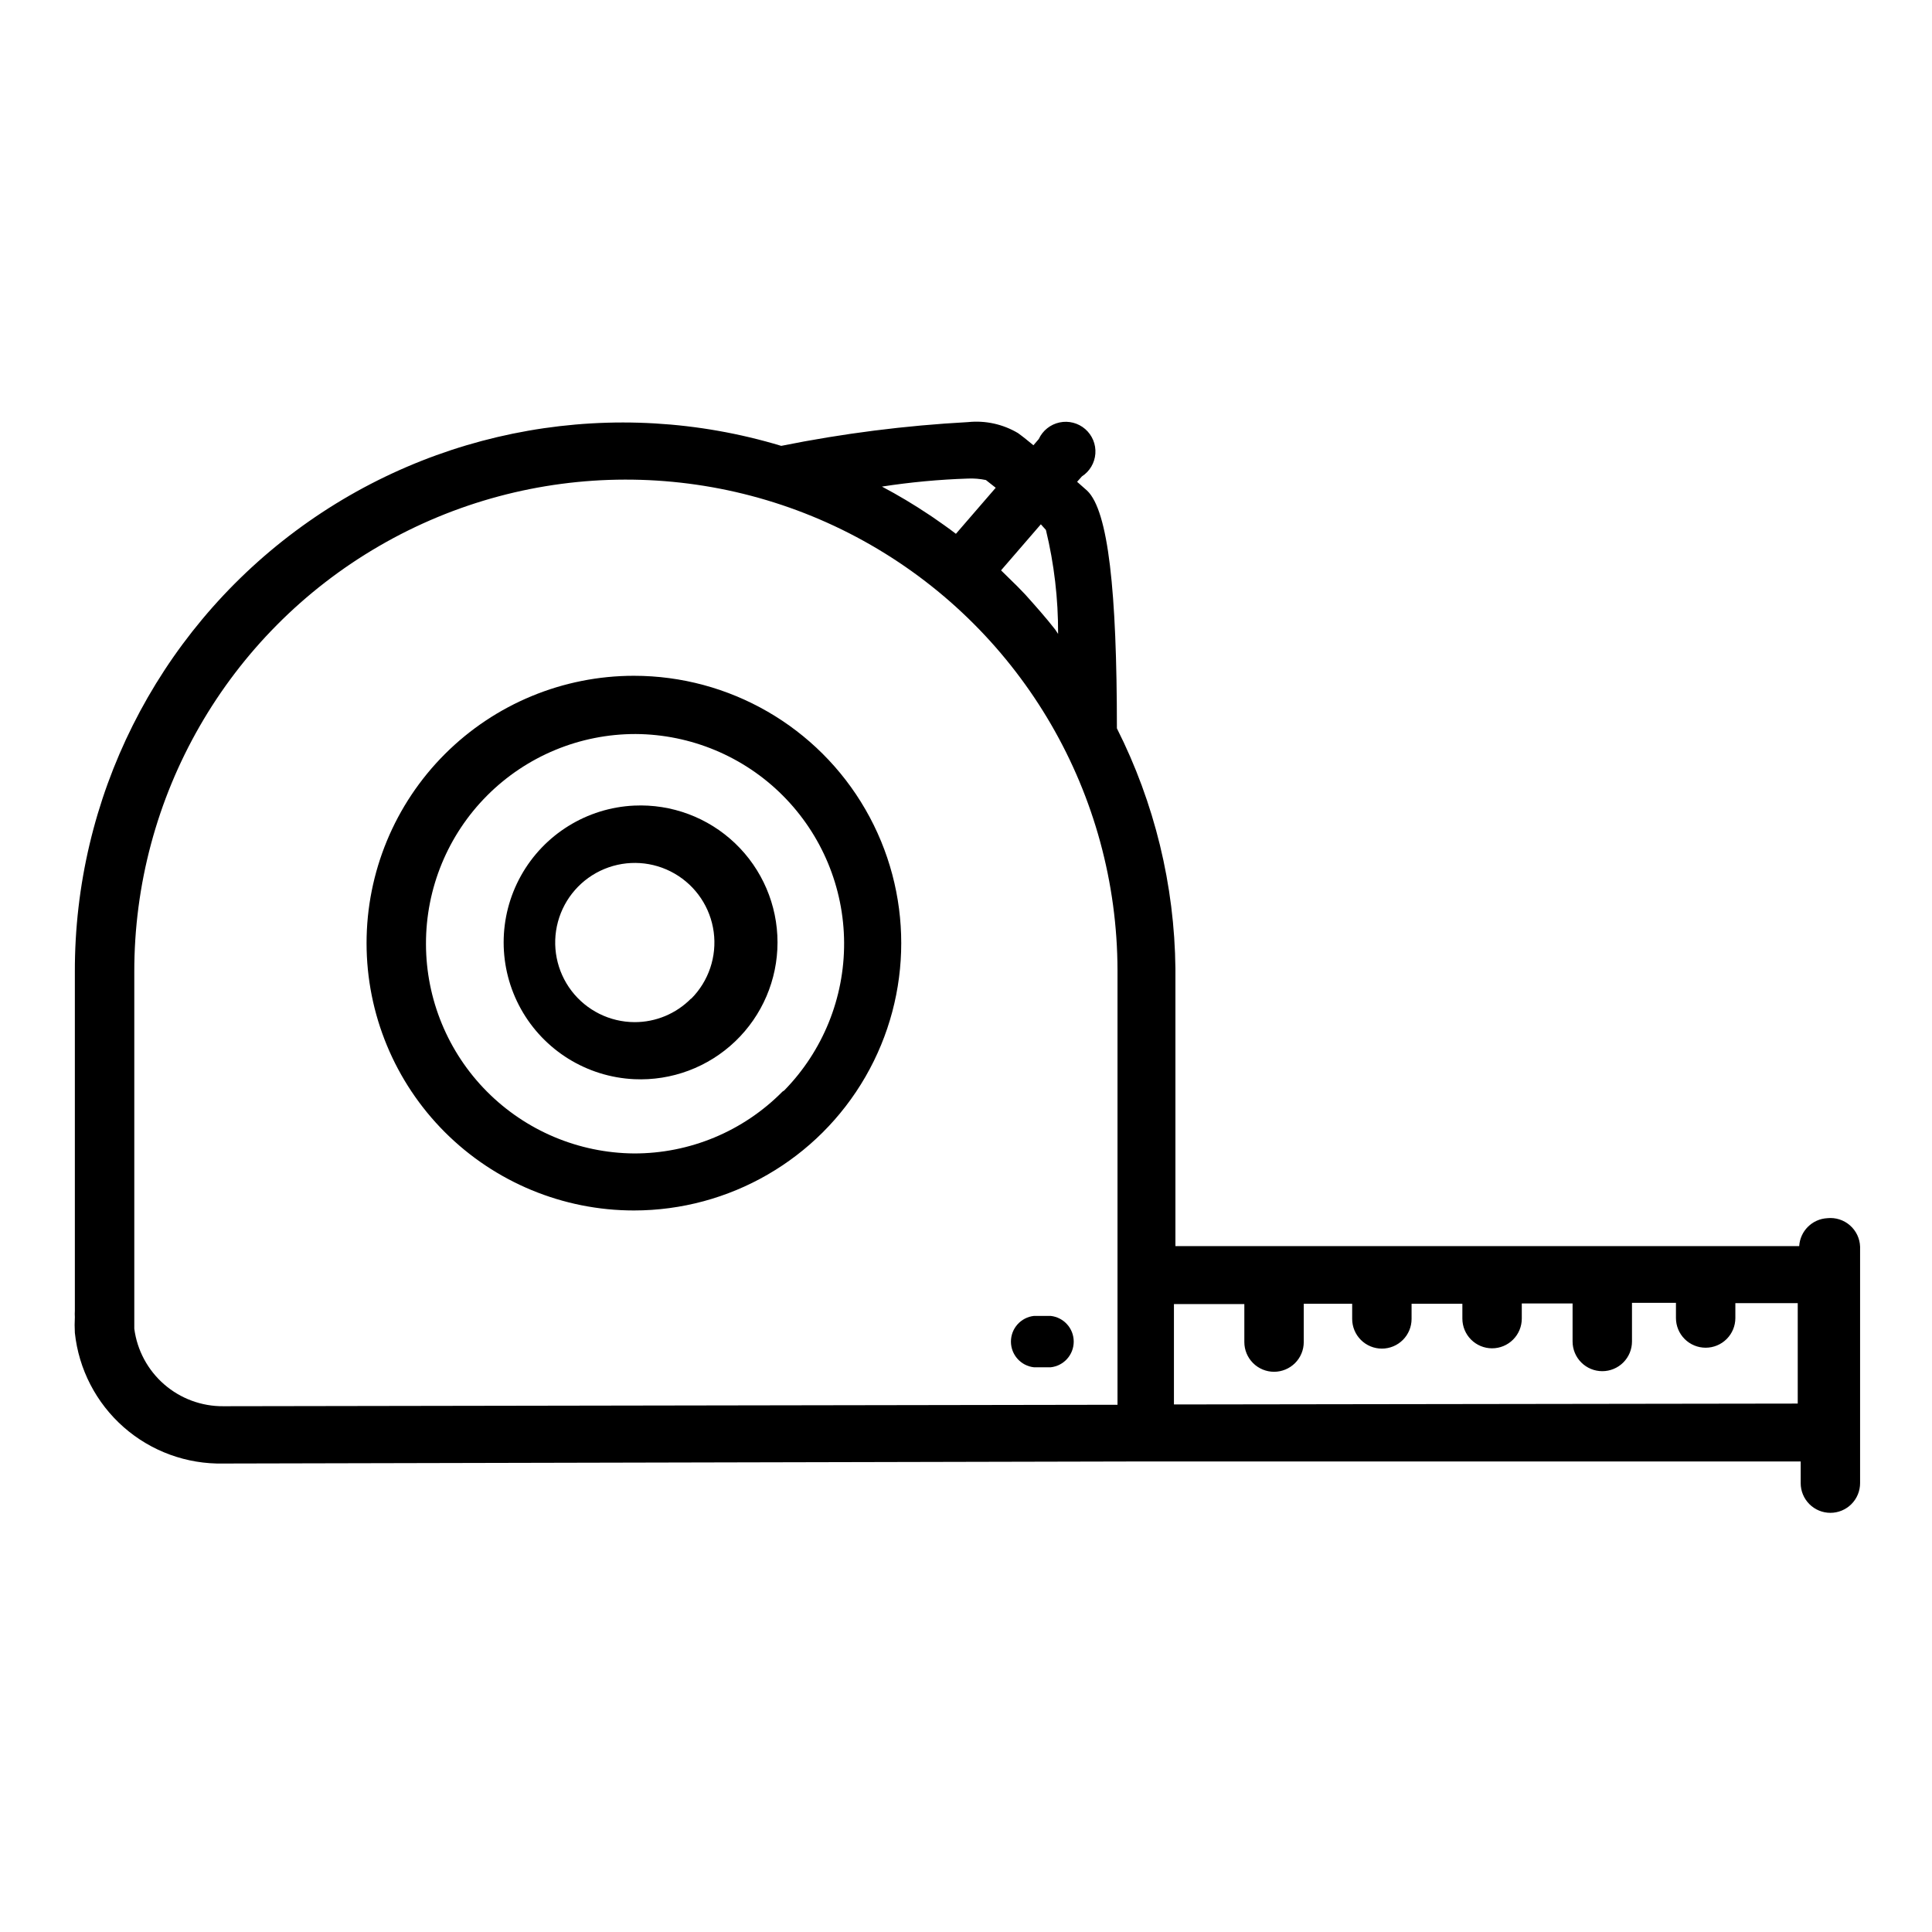<?xml version="1.0" encoding="UTF-8"?>
<!-- Uploaded to: ICON Repo, www.iconrepo.com, Generator: ICON Repo Mixer Tools -->
<svg fill="#000000" width="800px" height="800px" version="1.1" viewBox="144 144 512 512" xmlns="http://www.w3.org/2000/svg">
 <g>
  <path d="m628.29 466.83c-4.019 0.195-7.242 3.387-7.481 7.398h-165.31v-73.523c-0.234-22.133-5.539-43.922-15.508-63.684 0-36.367-2.281-57.625-7.871-62.977l-2.676-2.363 1.258-1.418c2.078-1.34 3.406-3.582 3.582-6.051 0.176-2.473-0.82-4.879-2.688-6.504-1.871-1.621-4.394-2.273-6.812-1.754-2.422 0.52-4.457 2.144-5.496 4.391l-1.418 1.652c-1.34-1.102-2.676-2.203-4.094-3.227-3.981-2.363-8.617-3.387-13.223-2.91-16.637 0.902-33.184 3.008-49.516 6.297-44.055-13.293-91.805-4.926-128.71 22.562-36.906 27.484-58.602 70.832-58.488 116.85v89.82c-0.035 0.547-0.035 1.102 0 1.652-0.078 1.387-0.078 2.781 0 4.172 1.027 9.656 5.641 18.574 12.93 24.992 7.289 6.414 16.723 9.855 26.434 9.645l244.82-0.551h173.18v5.746c0 2.086 0.828 4.09 2.305 5.566 1.477 1.477 3.481 2.305 5.566 2.305 2.09 0 4.09-0.828 5.566-2.305 1.477-1.477 2.305-3.481 2.305-5.566v-62.66c-0.074-2.18-1.051-4.227-2.691-5.656-1.641-1.434-3.801-2.121-5.965-1.902zm-207.11-182.39c2.188 9.02 3.269 18.27 3.227 27.551l-0.789-1.18c-2.519-3.227-5.195-6.219-7.871-9.211l-2.047-2.125-4.41-4.328 10.547-12.203zm-20.703-13.617c1.609-0.07 3.223 0.059 4.801 0.391l2.598 2.047-10.547 12.203c-2.047-1.574-4.094-2.992-6.141-4.41l-0.945-0.629c-4.043-2.707-8.219-5.203-12.52-7.477 7.535-1.164 15.133-1.875 22.754-2.125zm-197.27 245.84c-5.766 0.051-11.352-2.012-15.703-5.797-4.348-3.785-7.164-9.031-7.914-14.746v-94.465c-0.098-46.547 24.641-89.609 64.902-112.96 40.262-23.359 89.922-23.465 130.28-0.277s65.281 66.145 65.379 112.69v115.17zm251.9-0.469v-26.609h18.656v10.078c0 2.086 0.832 4.09 2.309 5.566 1.477 1.473 3.477 2.305 5.566 2.305 2.086 0 4.09-0.832 5.566-2.305 1.477-1.477 2.305-3.481 2.305-5.566v-10.156h12.832v4.016c0 2.086 0.828 4.09 2.305 5.566 1.477 1.477 3.477 2.305 5.566 2.305 2.086 0 4.09-0.828 5.566-2.305 1.477-1.477 2.305-3.481 2.305-5.566v-4.016h13.461v3.938-0.004c0 2.09 0.832 4.094 2.305 5.566 1.477 1.477 3.481 2.309 5.566 2.309 2.09 0 4.094-0.832 5.566-2.309 1.477-1.473 2.309-3.477 2.309-5.566v-4.016h13.461v10.078c0 2.09 0.828 4.09 2.305 5.566 1.477 1.477 3.481 2.305 5.566 2.305 2.086 0 4.09-0.828 5.566-2.305 1.477-1.477 2.305-3.477 2.305-5.566v-10.234h11.652v4.016c0 2.09 0.828 4.09 2.305 5.566 1.477 1.477 3.481 2.305 5.566 2.305 2.09 0 4.09-0.828 5.566-2.305 1.477-1.477 2.305-3.477 2.305-5.566v-3.938l16.531 0.004v26.609z"/>
  <path d="m311.99 323.09c-18.789 0-36.809 7.465-50.098 20.75-13.285 13.285-20.75 31.309-20.75 50.098s7.465 36.809 20.75 50.098c13.289 13.285 31.309 20.75 50.098 20.75 25.312 0 48.703-13.504 61.355-35.426 12.656-21.918 12.656-48.926 0-70.848-12.652-21.918-36.043-35.422-61.355-35.422zm39.359 110.21c-10.391 10.52-24.574 16.418-39.359 16.375-14.645-0.125-28.645-6.023-38.965-16.418-10.32-10.391-16.117-24.438-16.137-39.082-0.043-14.758 5.797-28.926 16.227-39.371 10.43-10.445 24.59-16.305 39.348-16.281 14.633 0.09 28.641 5.945 38.98 16.301 10.34 10.355 16.18 24.371 16.254 39.004 0.07 14.633-5.633 28.703-15.875 39.156z"/>
  <path d="m312.07 357.49c-12.547 0.586-23.902 7.621-30.016 18.598-6.109 10.977-6.109 24.332 0 35.309 6.113 10.977 17.469 18.012 30.016 18.598 9.91 0.461 19.574-3.152 26.746-10 7.176-6.848 11.234-16.336 11.234-26.25 0-9.918-4.059-19.406-11.234-26.254-7.172-6.848-16.836-10.461-26.746-10zm15.035 51.168h0.004c-3.953 3.996-9.34 6.238-14.957 6.219-6.551-0.023-12.719-3.09-16.695-8.297-3.973-5.207-5.305-11.965-3.598-18.289 1.707-6.328 6.254-11.5 12.305-14.004 6.055-2.504 12.93-2.055 18.602 1.219 5.676 3.273 9.508 8.996 10.375 15.488 0.867 6.492-1.336 13.02-5.953 17.664z"/>
  <path d="m422.43 492.73h-4.41 0.004c-3.481 0.375-6.117 3.312-6.117 6.809 0 3.5 2.637 6.438 6.117 6.809h4.41-0.004c3.481-0.371 6.117-3.309 6.117-6.809 0-3.496-2.637-6.434-6.117-6.809z"/>
 </g>
</svg>